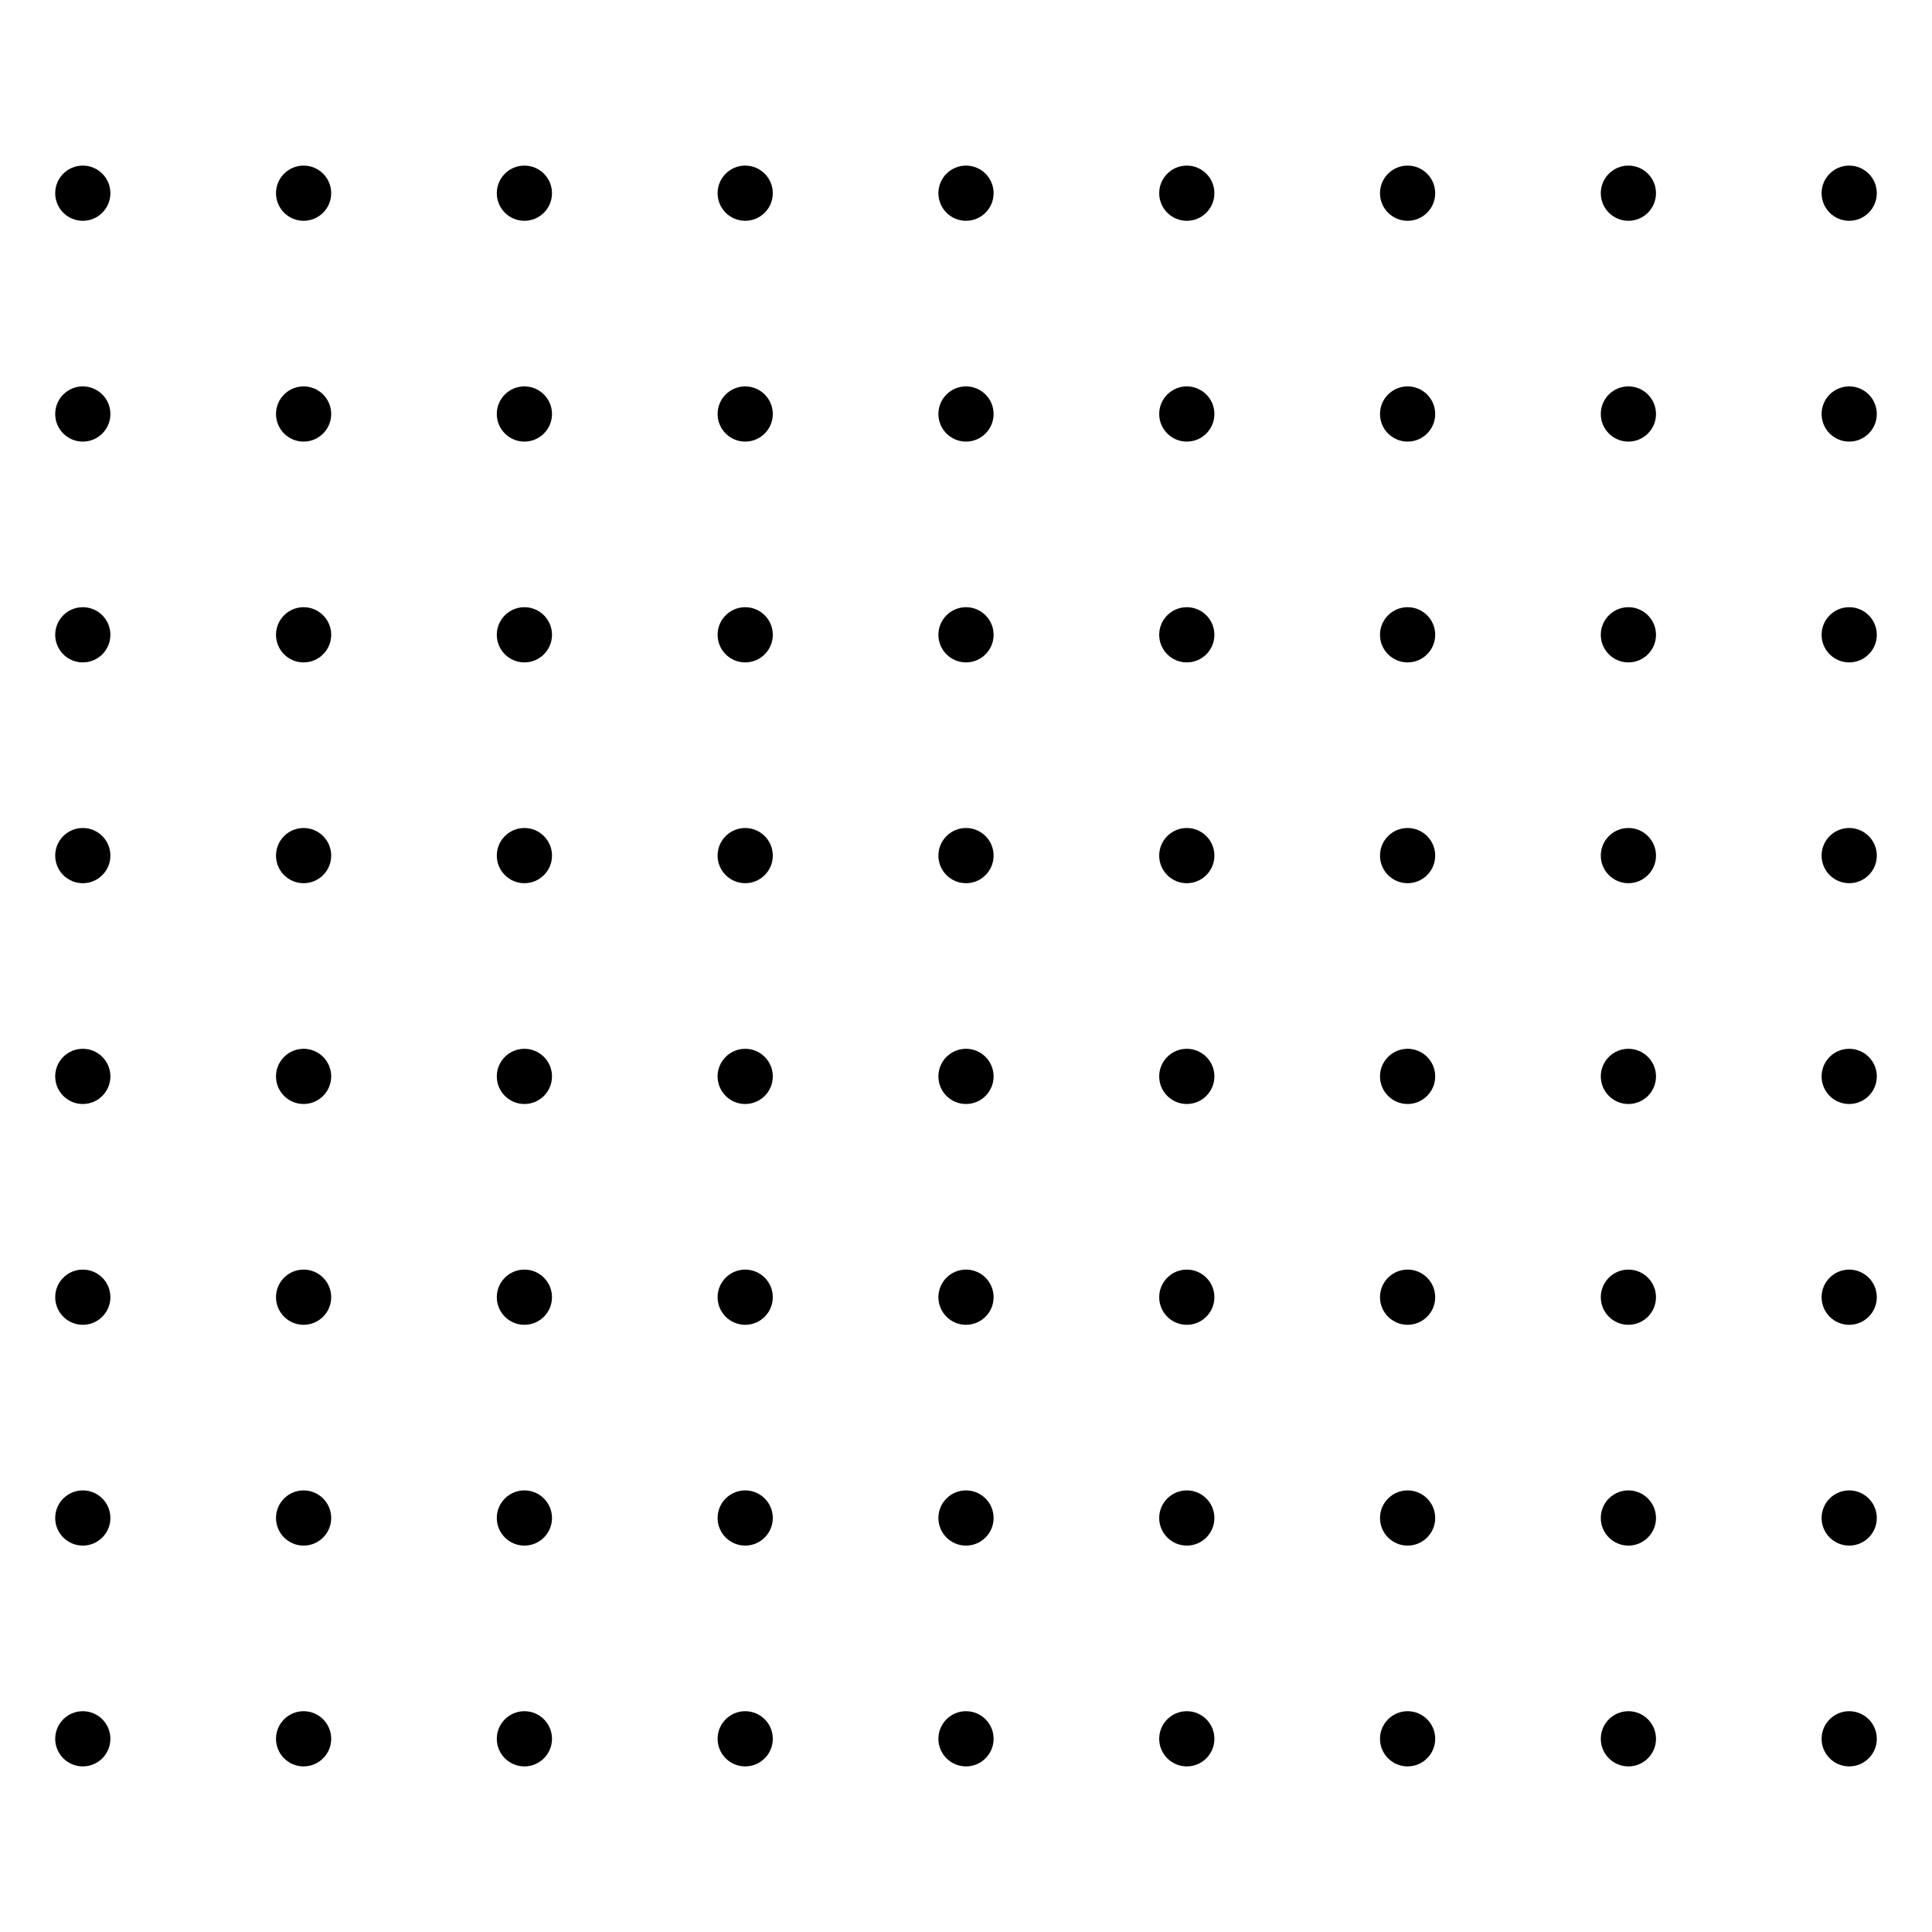<?xml version="1.0" encoding="UTF-8"?> <svg xmlns="http://www.w3.org/2000/svg" width="350" height="350" viewBox="0 0 350 350" fill="none"> <circle cx="175" cy="35" r="5" fill="black"></circle> <circle cx="135" cy="35" r="5" fill="black"></circle> <circle cx="215" cy="35" r="5" fill="black"></circle> <circle cx="95" cy="35" r="5" fill="black"></circle> <circle cx="255" cy="35" r="5" fill="black"></circle> <circle cx="55" cy="35" r="5" fill="black"></circle> <circle cx="295" cy="35" r="5" fill="black"></circle> <circle cx="15" cy="35" r="5" fill="black"></circle> <circle cx="335" cy="35" r="5" fill="black"></circle> <circle cx="175" cy="75" r="5" fill="black"></circle> <circle cx="135" cy="75" r="5" fill="black"></circle> <circle cx="215" cy="75" r="5" fill="black"></circle> <circle cx="95" cy="75" r="5" fill="black"></circle> <circle cx="255" cy="75" r="5" fill="black"></circle> <circle cx="55" cy="75" r="5" fill="black"></circle> <circle cx="295" cy="75" r="5" fill="black"></circle> <circle cx="15" cy="75" r="5" fill="black"></circle> <circle cx="335" cy="75" r="5" fill="black"></circle> <circle cx="175" cy="115" r="5" fill="black"></circle> <circle cx="135" cy="115" r="5" fill="black"></circle> <circle cx="215" cy="115" r="5" fill="black"></circle> <circle cx="95" cy="115" r="5" fill="black"></circle> <circle cx="255" cy="115" r="5" fill="black"></circle> <circle cx="55" cy="115" r="5" fill="black"></circle> <circle cx="295" cy="115" r="5" fill="black"></circle> <circle cx="15" cy="115" r="5" fill="black"></circle> <circle cx="335" cy="115" r="5" fill="black"></circle> <circle cx="175" cy="155" r="5" fill="black"></circle> <circle cx="135" cy="155" r="5" fill="black"></circle> <circle cx="215" cy="155" r="5" fill="black"></circle> <circle cx="95" cy="155" r="5" fill="black"></circle> <circle cx="255" cy="155" r="5" fill="black"></circle> <circle cx="55" cy="155" r="5" fill="black"></circle> <circle cx="295" cy="155" r="5" fill="black"></circle> <circle cx="15" cy="155" r="5" fill="black"></circle> <circle cx="335" cy="155" r="5" fill="black"></circle> <circle cx="175" cy="195" r="5" fill="black"></circle> <circle cx="135" cy="195" r="5" fill="black"></circle> <circle cx="215" cy="195" r="5" fill="black"></circle> <circle cx="95" cy="195" r="5" fill="black"></circle> <circle cx="255" cy="195" r="5" fill="black"></circle> <circle cx="55" cy="195" r="5" fill="black"></circle> <circle cx="295" cy="195" r="5" fill="black"></circle> <circle cx="15" cy="195" r="5" fill="black"></circle> <circle cx="335" cy="195" r="5" fill="black"></circle> <circle cx="175" cy="235" r="5" fill="black"></circle> <circle cx="135" cy="235" r="5" fill="black"></circle> <circle cx="215" cy="235" r="5" fill="black"></circle> <circle cx="95" cy="235" r="5" fill="black"></circle> <circle cx="255" cy="235" r="5" fill="black"></circle> <circle cx="55" cy="235" r="5" fill="black"></circle> <circle cx="295" cy="235" r="5" fill="black"></circle> <circle cx="15" cy="235" r="5" fill="black"></circle> <circle cx="335" cy="235" r="5" fill="black"></circle> <circle cx="175" cy="275" r="5" fill="black"></circle> <circle cx="135" cy="275" r="5" fill="black"></circle> <circle cx="215" cy="275" r="5" fill="black"></circle> <circle cx="95" cy="275" r="5" fill="black"></circle> <circle cx="255" cy="275" r="5" fill="black"></circle> <circle cx="55" cy="275" r="5" fill="black"></circle> <circle cx="295" cy="275" r="5" fill="black"></circle> <circle cx="15" cy="275" r="5" fill="black"></circle> <circle cx="335" cy="275" r="5" fill="black"></circle> <circle cx="175" cy="315" r="5" fill="black"></circle> <circle cx="135" cy="315" r="5" fill="black"></circle> <circle cx="215" cy="315" r="5" fill="black"></circle> <circle cx="95" cy="315" r="5" fill="black"></circle> <circle cx="255" cy="315" r="5" fill="black"></circle> <circle cx="55" cy="315" r="5" fill="black"></circle> <circle cx="295" cy="315" r="5" fill="black"></circle> <circle cx="15" cy="315" r="5" fill="black"></circle> <circle cx="335" cy="315" r="5" fill="black"></circle> </svg> 